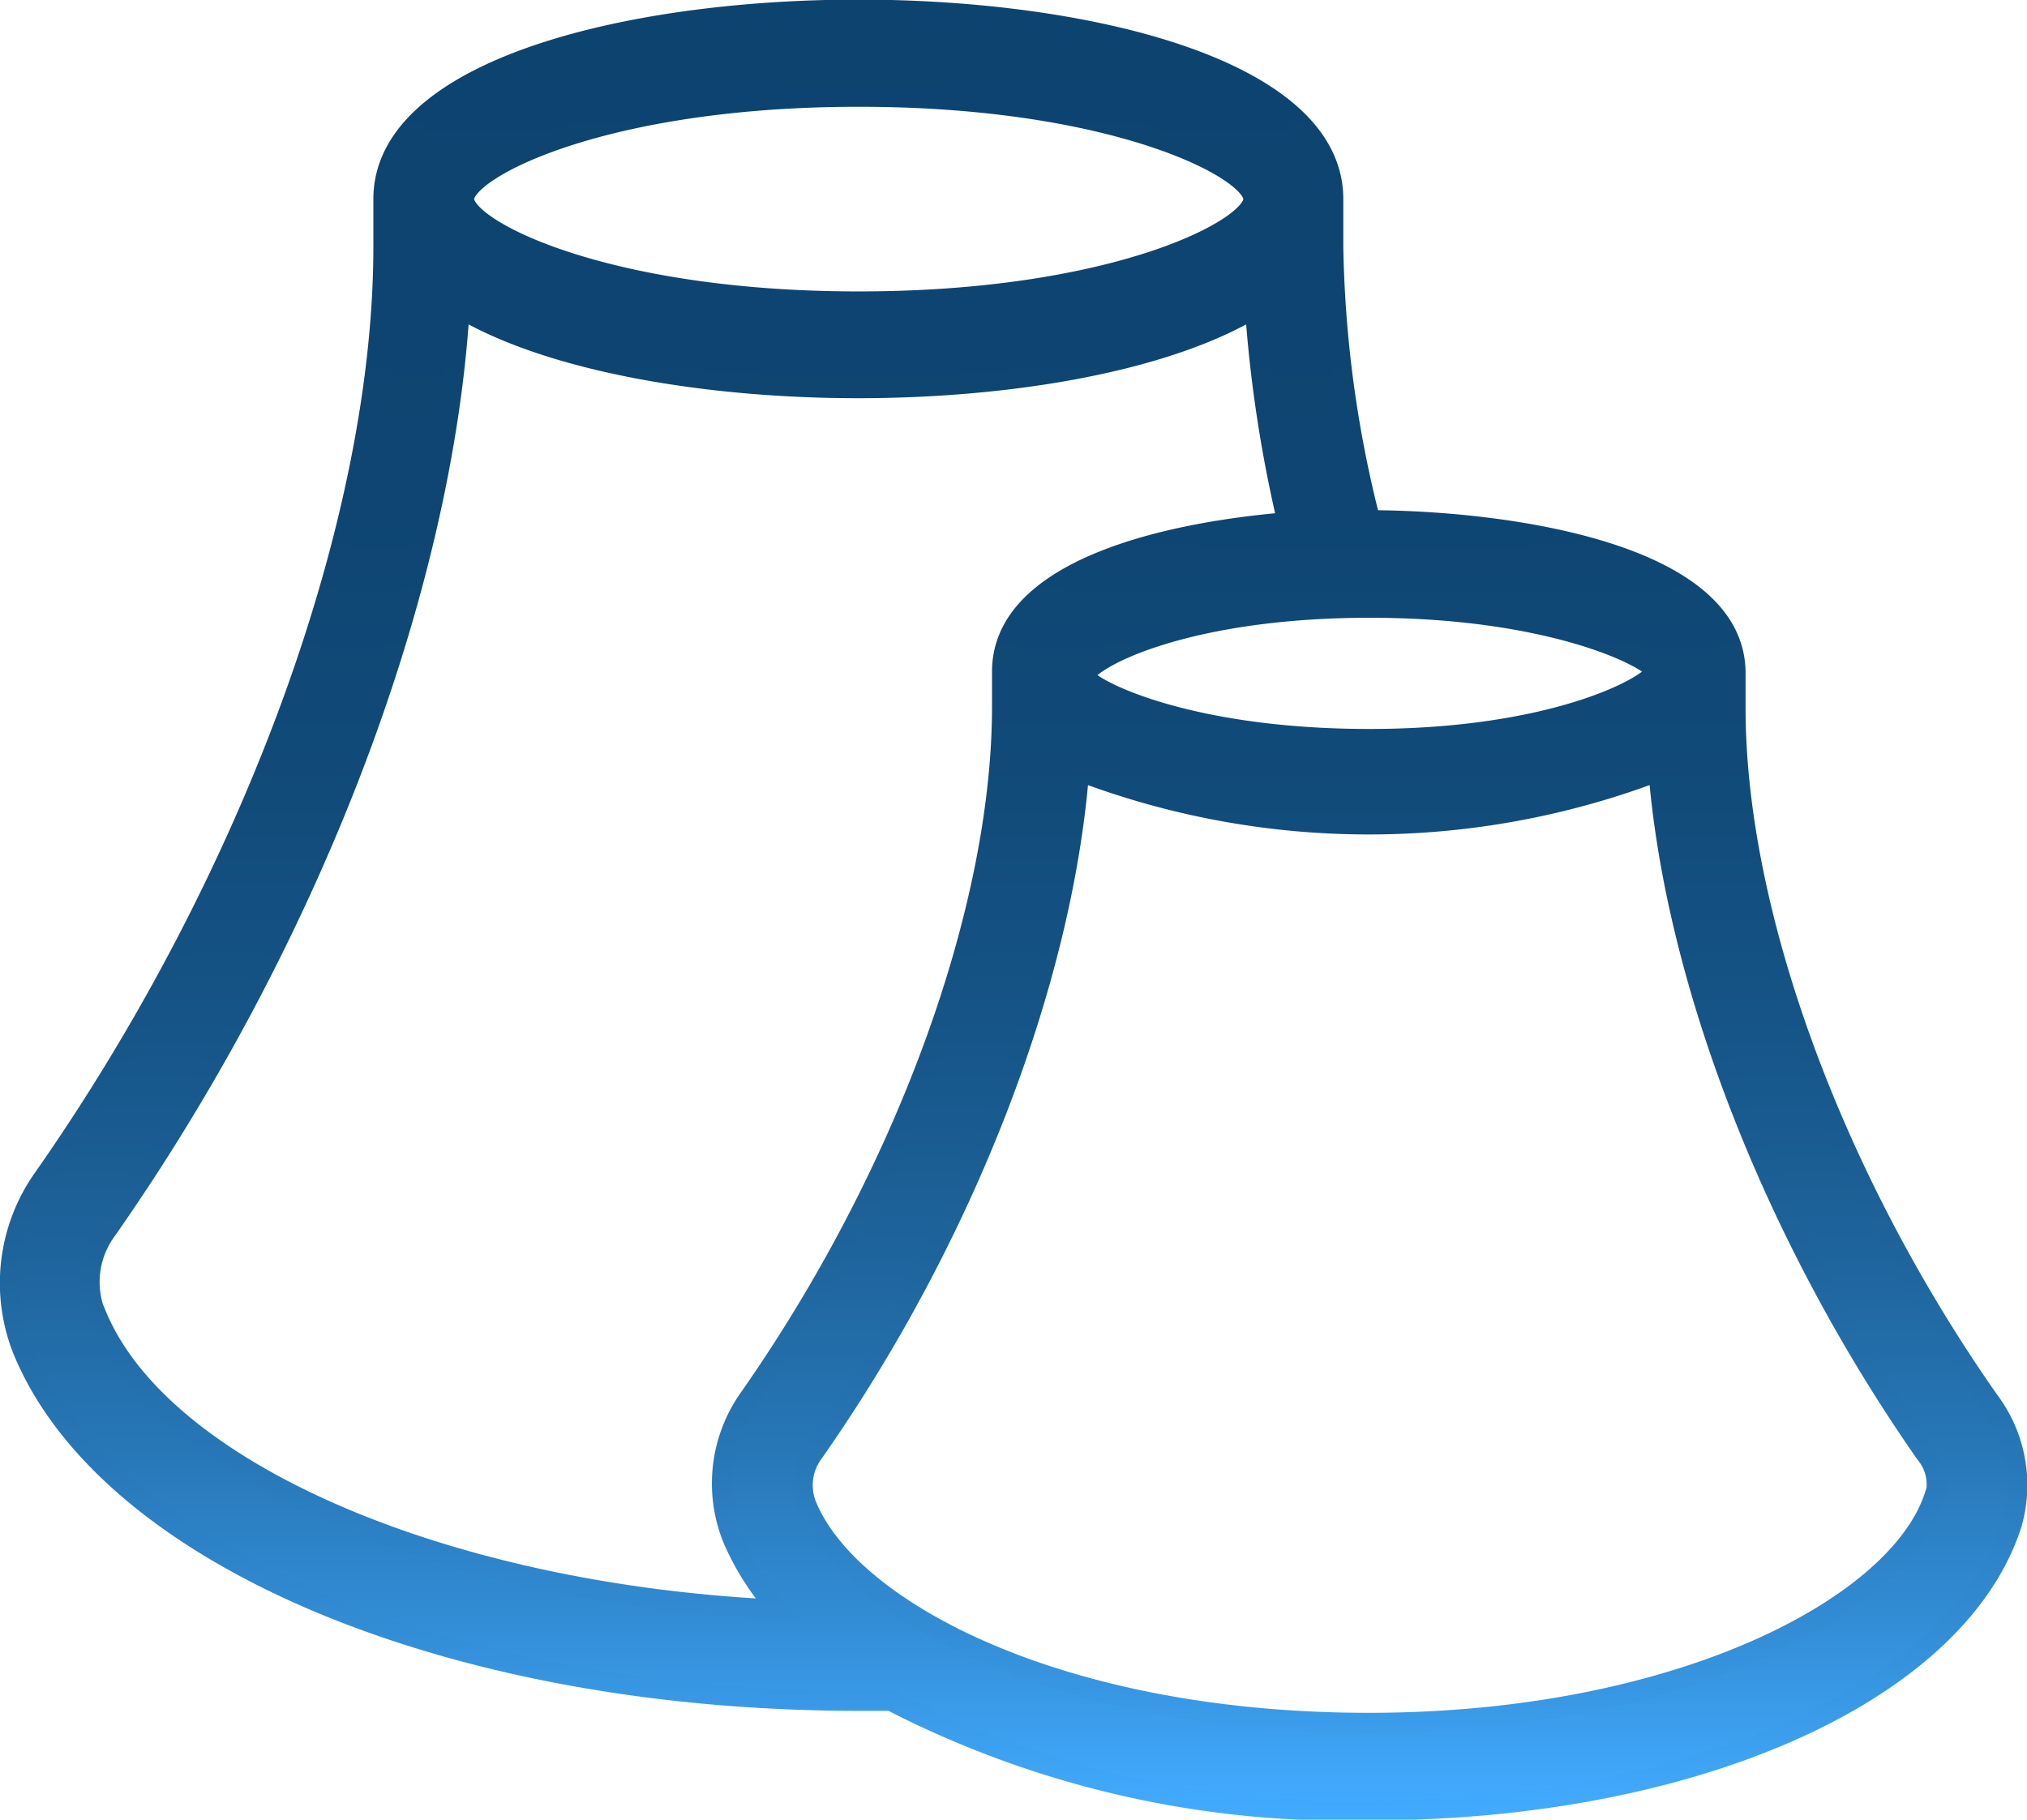 <svg id="Layer_1" data-name="Layer 1" xmlns="http://www.w3.org/2000/svg" xmlns:xlink="http://www.w3.org/1999/xlink" viewBox="0 0 50.49 45.33"><defs><style>.cls-1{stroke-miterlimit:10;stroke-width:0.5px;fill:url(#New_Gradient_Swatch);stroke:url(#New_Gradient_Swatch-2);}</style><linearGradient id="New_Gradient_Swatch" x1="400.45" y1="422.94" x2="400.45" y2="378.11" gradientUnits="userSpaceOnUse"><stop offset="0" stop-color="#42abff"/><stop offset="0.01" stop-color="#41a9fc"/><stop offset="0.1" stop-color="#338ed7"/><stop offset="0.2" stop-color="#2777b7"/><stop offset="0.31" stop-color="#1e649c"/><stop offset="0.43" stop-color="#165588"/><stop offset="0.56" stop-color="#114b7a"/><stop offset="0.73" stop-color="#0e4572"/><stop offset="1" stop-color="#0d436f"/></linearGradient><linearGradient id="New_Gradient_Swatch-2" x1="400.45" y1="423.19" x2="400.45" y2="377.86" xlink:href="#New_Gradient_Swatch"/></defs><title>icon-infr</title><path class="cls-1" d="M424.75,412.76c-3.9-5.56-6.32-12.17-6.32-17.26v-.87c0-3-5.71-3.8-9.1-3.81a29.33,29.33,0,0,1-.92-6.83v-1.17c0-3.24-6.13-4.72-11.83-4.72s-11.83,1.48-11.83,4.72V384c0,6.86-3.25,15.76-8.49,23.24a4.51,4.51,0,0,0-.49,4.26c2.12,5.14,10.67,8.73,20.81,8.73h.81a24.67,24.67,0,0,0,11.92,2.73c8.08,0,14.65-2.93,16-7.13A3.5,3.5,0,0,0,424.75,412.76Zm-15.44-16.49c-4.48,0-6.89-1.2-7.12-1.57v0c.23-.49,2.64-1.7,7.13-1.7s6.93,1.22,7.14,1.58C416.24,395,413.83,396.27,409.31,396.27Zm-12.72-16c6.39,0,9.83,1.81,9.83,2.55s-3.45,2.55-9.83,2.55-9.83-1.81-9.83-2.55S390.2,380.27,396.59,380.27Zm-19,30.34a2.17,2.17,0,0,1,.25-2.08c5.11-7.29,8.38-15.93,8.81-23,2.26,1.35,6.18,2,9.92,2s7.63-.64,9.89-2a33.24,33.24,0,0,0,.81,5.34c-3.26.27-7.11,1.26-7.11,3.72v.87c0,5.09-2.42,11.7-6.32,17.26a3.67,3.67,0,0,0-.39,3.47,6.51,6.51,0,0,0,1.13,1.77C386.35,417.58,379.22,414.55,377.6,410.61Zm45.8,4.5c-.89,2.79-6.41,5.67-14.1,5.67s-12.93-2.8-14-5.42a1.35,1.35,0,0,1,.16-1.29c3.76-5.36,6.21-11.7,6.63-17a20.26,20.26,0,0,0,14.43,0c.43,5.27,2.88,11.6,6.65,17A1.2,1.2,0,0,1,423.41,415.11Z" transform="translate(-375.2 -377.86)"/></svg>